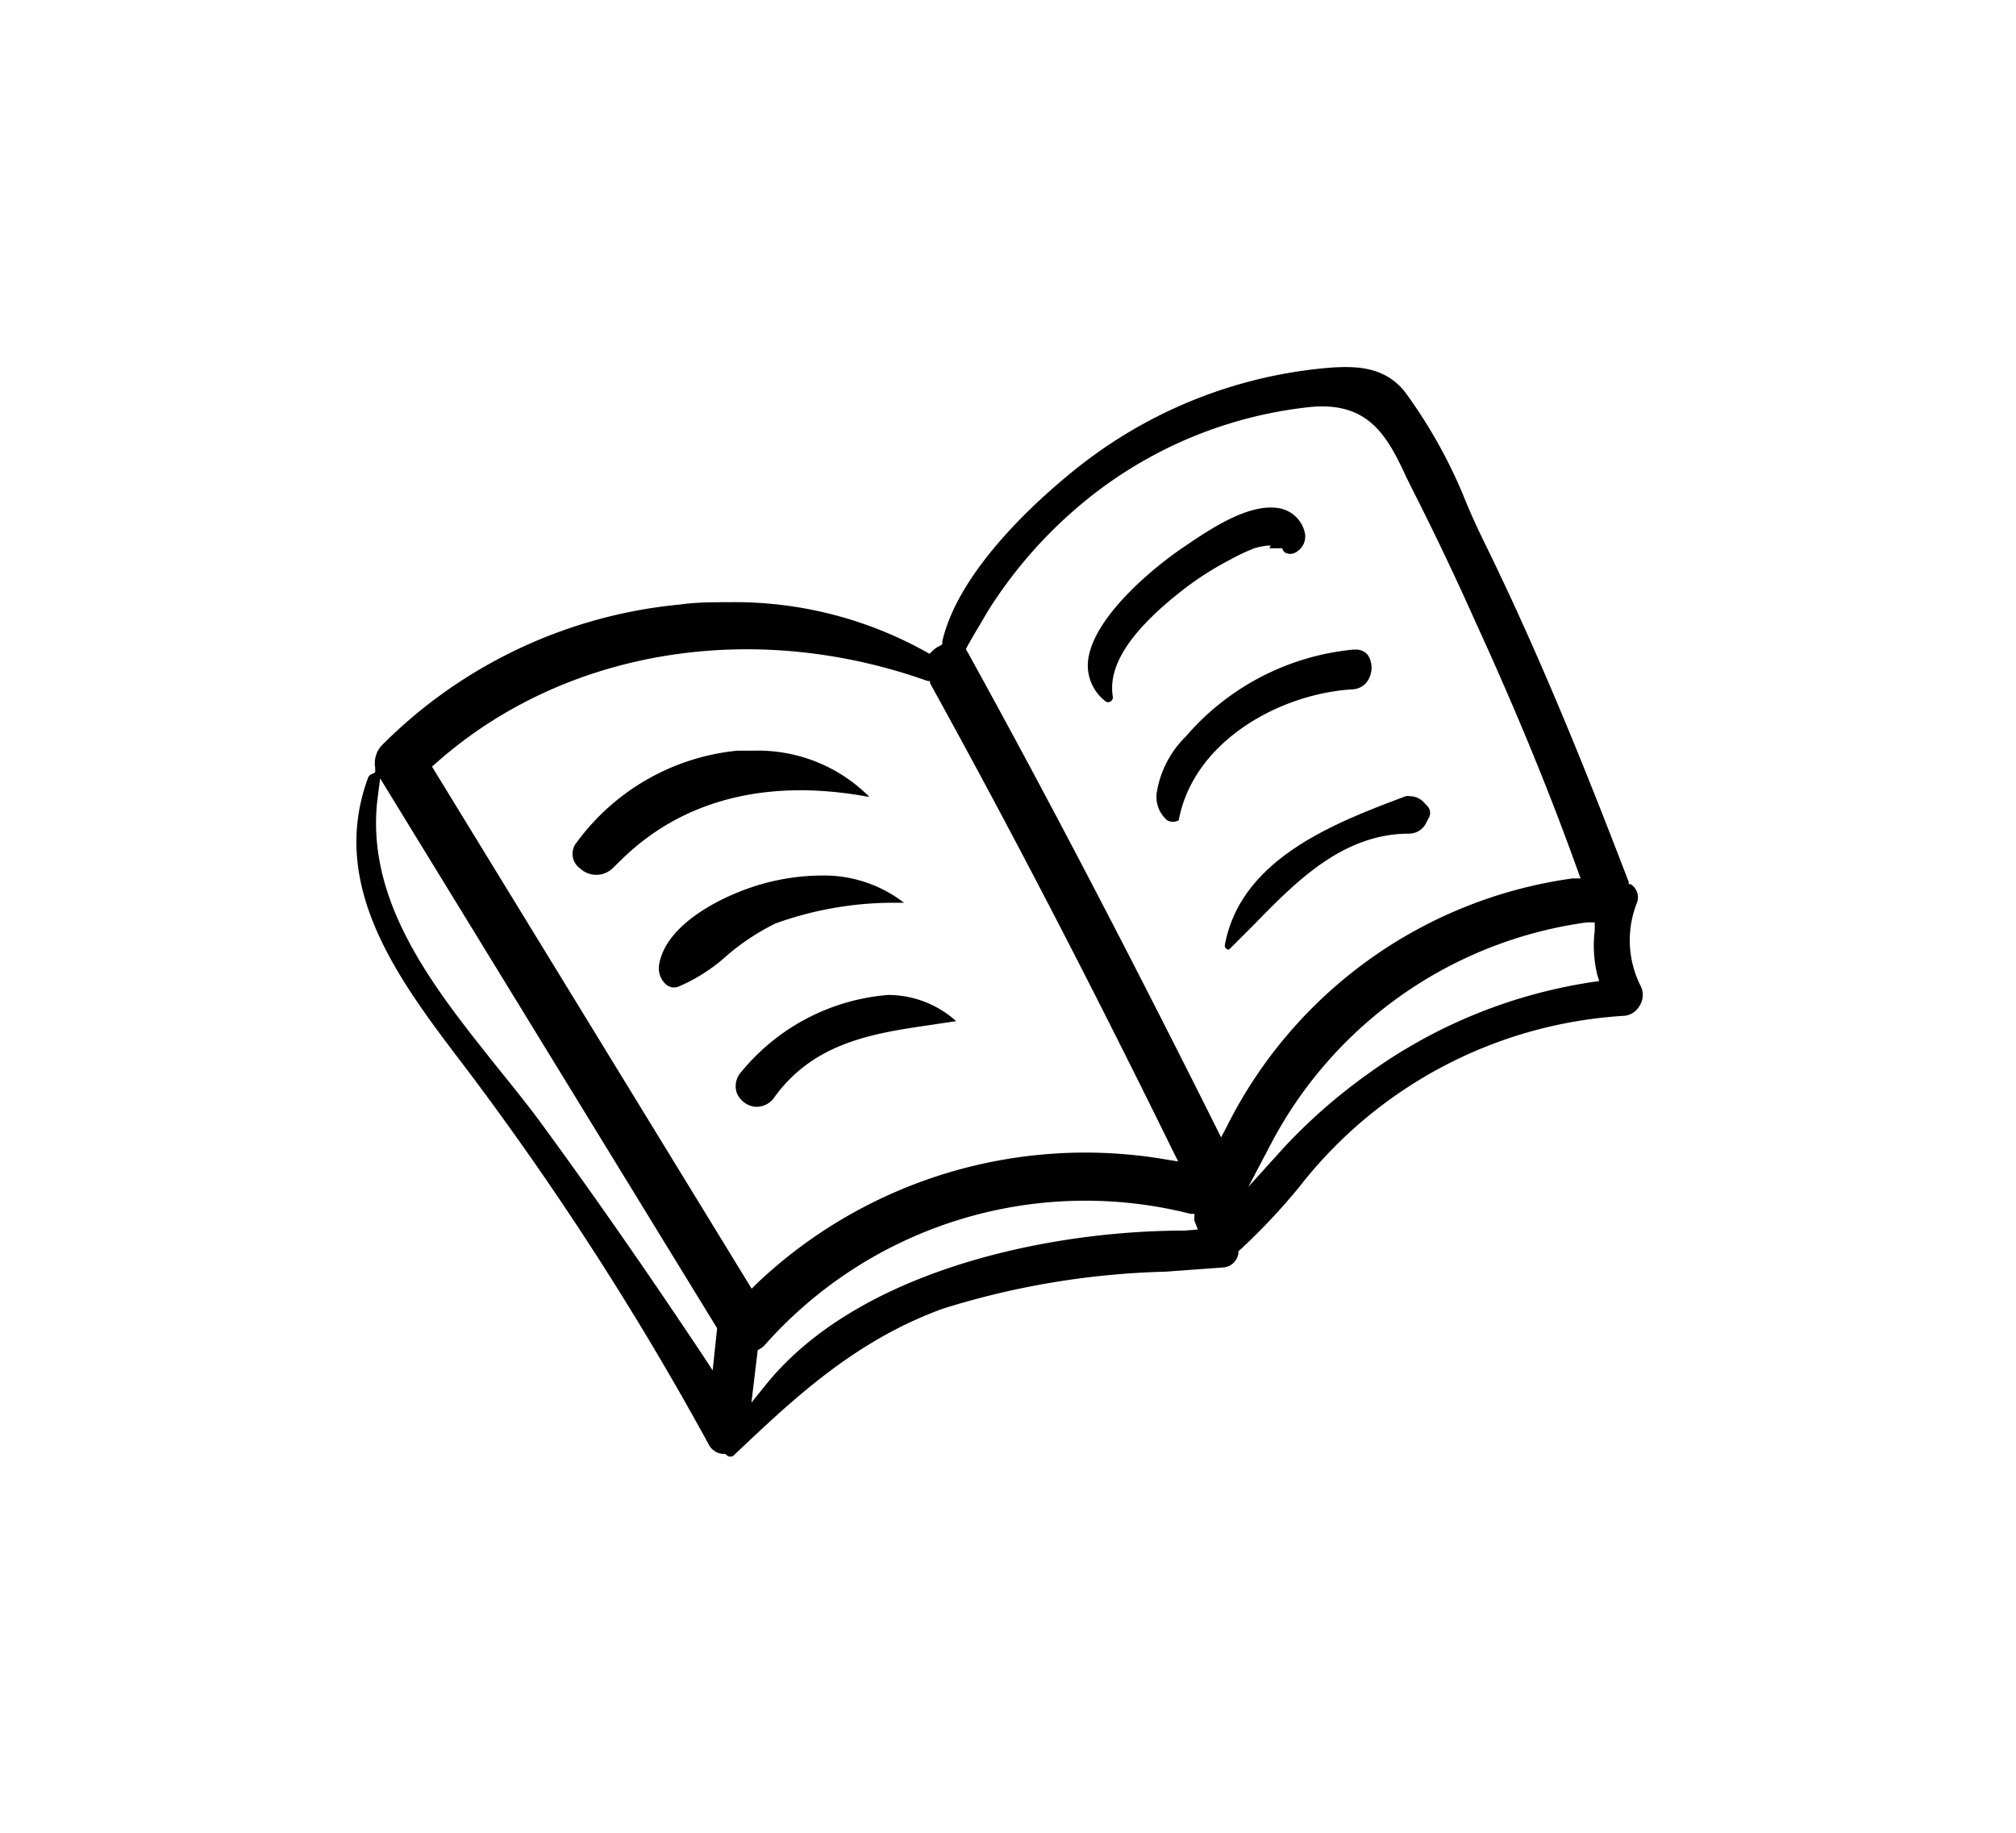 <svg id="Capa_1" data-name="Capa 1" xmlns="http://www.w3.org/2000/svg" viewBox="0 0 77 70"><path d="M62.67,37.67a3.88,3.88,0,0,1-.14-3.21.59.59,0,0,0-.25-.69l-.07,0,0-.08c-1.48-3.86-3.28-8.41-5.47-12.88-.24-.49-.48-1-.72-1.57a19.09,19.09,0,0,0-2.38-4.3c-.87-1.05-2.09-1-3.59-.82a17.85,17.85,0,0,0-8.78,3.65c-1.06.83-4.6,3.76-5.28,6.73l0,.11-.1.06a.86.86,0,0,0-.26.18l-.13.12-.16-.09A15,15,0,0,0,27.85,23c-.61,0-1.25,0-1.89.09a18.52,18.52,0,0,0-11.37,5.37,1,1,0,0,0-.26.86l0,.18-.16.08a.23.23,0,0,0-.12.15c-1.52,4.15,1.22,7.75,3.64,10.93l.37.49a117.28,117.28,0,0,1,9,14,.66.66,0,0,0,.56.38h.08l.07.06a.2.2,0,0,0,.25,0c2.27-2.15,4.61-4.38,8-5.61a31,31,0,0,1,8.49-1.41l2.19-.16a.63.63,0,0,0,.6-.54v-.08l.07-.06a24.12,24.12,0,0,0,2.25-2.39,17,17,0,0,1,12.37-6.54.74.74,0,0,0,.61-.35A.77.77,0,0,0,62.67,37.67ZM27.22,52.34l-.38-.58C25,49,23,46.08,20.64,42.86c-.5-.68-1.06-1.37-1.64-2.09-2.39-3-5.1-6.34-4.57-10.35l.09-.69,12.87,21ZM16.5,29.28l.16-.14c4.87-4.32,12.06-5.52,18.77-3.13l.09,0,0,.08c3.09,5.59,6.2,11.59,9.26,17.83l.22.44-.49-.08A18.23,18.23,0,0,0,28.93,49l-.22.22ZM45.25,47c-5.23,0-12.49,1.53-16,5.89l-.55.68.24-2,.1-.06a.65.65,0,0,0,.18-.15,16.35,16.35,0,0,1,16.25-5l.15,0,0,.15a.45.45,0,0,0,0,.11l.13.34Zm1.62-4-.23.44L46.42,43c-3-6-6.15-12.09-9.45-18.07l-.08-.13.07-.14c.13-.23.26-.46.4-.69s.39-.68.61-1a17.34,17.34,0,0,1,3.11-3.53A16.29,16.29,0,0,1,50,15.55c2.29-.24,3,1.13,3.73,2.71l.24.48c.79,1.56,1.59,3.23,2.38,5,1.54,3.36,2.82,6.47,3.91,9.51l.11.3-.31,0A17.43,17.43,0,0,0,46.87,43Zm14-5.5A19.55,19.55,0,0,0,52.27,41,21.11,21.11,0,0,0,49,43.87l-1.32,1.46.92-1.75a16.09,16.09,0,0,1,12-8.35l.31,0,0,.31A4.72,4.72,0,0,0,61,37.2l.08.27Z"/><path d="M33.2,30.43h-.05c-3.85-.71-7.08.12-9.4,2.39v0l-.36.35a.9.9,0,0,1-1.23,0,.68.68,0,0,1-.13-1,8.65,8.65,0,0,1,6.14-3.5c.21,0,.43,0,.64,0A6,6,0,0,1,33.2,30.43Z"/><path d="M34.53,34.48h-.24a13.29,13.29,0,0,0-4.67.79,8.72,8.72,0,0,0-1.85,1.22,6.62,6.62,0,0,1-1.85,1.19.46.46,0,0,1-.48-.08.83.83,0,0,1-.27-.73c.26-1.71,2.83-2.88,4.38-3.22a8.45,8.45,0,0,1,1.8-.21A5,5,0,0,1,34.53,34.48Z"/><path d="M36.52,39l-.93.14c-2.21.32-4.48.66-6,2.75a.83.83,0,0,1-.77.38.87.87,0,0,1-.68-.53.81.81,0,0,1,.19-.82A8.08,8.08,0,0,1,33.93,38,3.91,3.91,0,0,1,36.52,39Z"/><path d="M49.84,20.36a.68.68,0,0,1-.28.69.43.43,0,0,1-.42.08.23.23,0,0,1-.16-.19l-.25,0-.24,0a.15.15,0,0,1,.06-.1l-.16,0a3.24,3.24,0,0,0-.45.09,7.17,7.17,0,0,0-.89.41l-.11.06a11.69,11.69,0,0,0-1.76,1.13c-2,1.56-2.86,2.88-2.68,4.06a.18.18,0,0,1-.08.2.17.17,0,0,1-.19,0,1.73,1.73,0,0,1-.68-1.46c.1-1.65,2.42-3.62,3.8-4.53.93-.63,2.49-1.67,3.63-1.36A1.22,1.22,0,0,1,49.84,20.36Z"/><path d="M52.3,25.89a.74.74,0,0,1-.67.44c-2.79.18-6.05,2-6.61,5a.45.45,0,0,1-.44,0,1.19,1.19,0,0,1-.41-.85s0-.09,0-.13a3.86,3.86,0,0,1,1.13-2.23,9.65,9.65,0,0,1,6.39-3.31h.1a.56.56,0,0,1,.47.23A.92.92,0,0,1,52.3,25.89Z"/><path d="M54.56,31.26l-.12.23a.73.73,0,0,1-.62.35h0c-2.53,0-4.33,1.84-5.92,3.47l-.93.93a.08.08,0,0,1-.12,0,.14.14,0,0,1-.07-.13v0c.6-3.33,4.25-4.7,6.91-5.7a.41.41,0,0,1,.16,0,.74.74,0,0,1,.51.21l.18.19A.39.39,0,0,1,54.56,31.26Z"/></svg>
